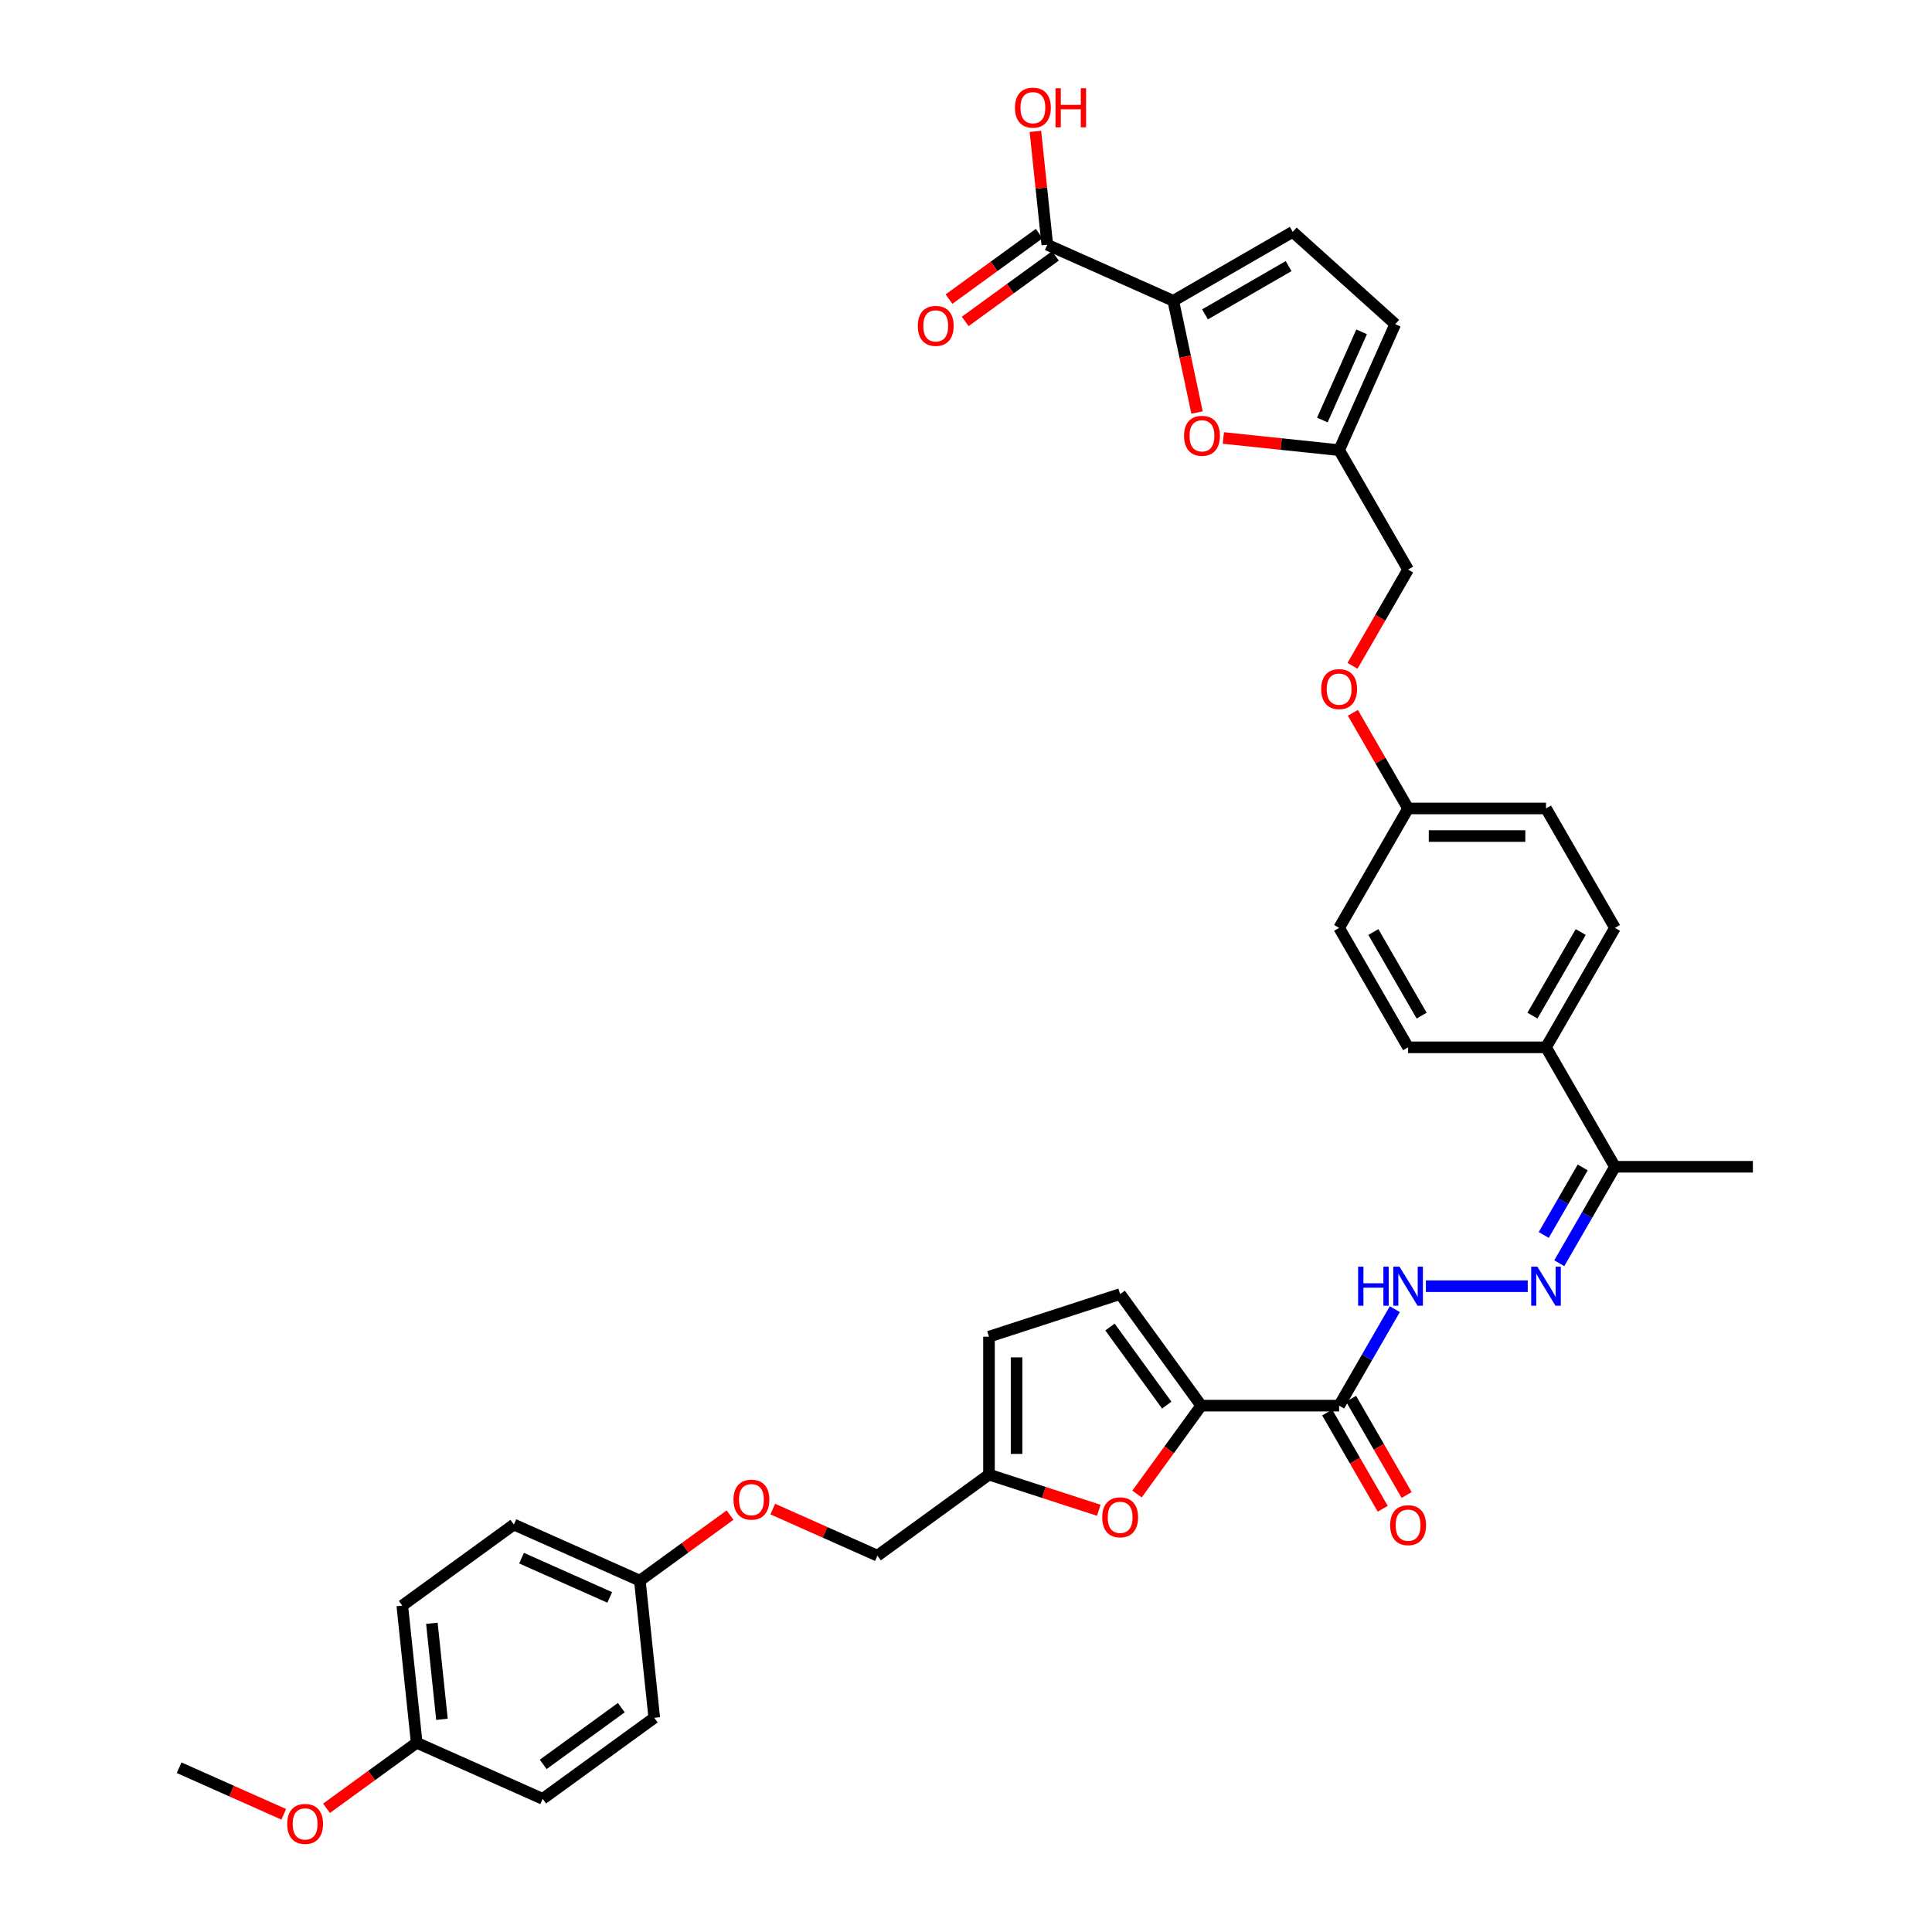 <?xml version='1.0' encoding='iso-8859-1'?>
<svg version='1.1' baseProfile='full'
              xmlns='http://www.w3.org/2000/svg'
                      xmlns:rdkit='http://www.rdkit.org/xml'
                      xmlns:xlink='http://www.w3.org/1999/xlink'
                  xml:space='preserve'
width='1000px' height='1000px' viewBox='0 0 1000 1000'>
<!-- END OF HEADER -->
<rect style='opacity:1.0;fill:#FFFFFF;stroke:none' width='1000' height='1000' x='0' y='0'> </rect>
<path class='bond-1' d='M 621.747,727.558 L 693.131,727.558' style='fill:none;fill-rule:evenodd;stroke:#000000;stroke-width:6px;stroke-linecap:butt;stroke-linejoin:miter;stroke-opacity:1' />
<path class='bond-2' d='M 621.747,727.558 L 605.129,750.43' style='fill:none;fill-rule:evenodd;stroke:#000000;stroke-width:6px;stroke-linecap:butt;stroke-linejoin:miter;stroke-opacity:1' />
<path class='bond-2' d='M 605.129,750.43 L 588.512,773.302' style='fill:none;fill-rule:evenodd;stroke:#FF0000;stroke-width:6px;stroke-linecap:butt;stroke-linejoin:miter;stroke-opacity:1' />
<path class='bond-7' d='M 621.747,727.558 L 579.788,669.806' style='fill:none;fill-rule:evenodd;stroke:#000000;stroke-width:6px;stroke-linecap:butt;stroke-linejoin:miter;stroke-opacity:1' />
<path class='bond-7' d='M 603.903,727.287 L 574.532,686.861' style='fill:none;fill-rule:evenodd;stroke:#000000;stroke-width:6px;stroke-linecap:butt;stroke-linejoin:miter;stroke-opacity:1' />
<path class='bond-0' d='M 607.296,155.705 L 613.441,184.614' style='fill:none;fill-rule:evenodd;stroke:#000000;stroke-width:6px;stroke-linecap:butt;stroke-linejoin:miter;stroke-opacity:1' />
<path class='bond-0' d='M 613.441,184.614 L 619.586,213.523' style='fill:none;fill-rule:evenodd;stroke:#FF0000;stroke-width:6px;stroke-linecap:butt;stroke-linejoin:miter;stroke-opacity:1' />
<path class='bond-5' d='M 607.296,155.705 L 542.083,126.67' style='fill:none;fill-rule:evenodd;stroke:#000000;stroke-width:6px;stroke-linecap:butt;stroke-linejoin:miter;stroke-opacity:1' />
<path class='bond-39' d='M 607.296,155.705 L 669.117,120.013' style='fill:none;fill-rule:evenodd;stroke:#000000;stroke-width:6px;stroke-linecap:butt;stroke-linejoin:miter;stroke-opacity:1' />
<path class='bond-39' d='M 623.708,162.715 L 666.982,137.731' style='fill:none;fill-rule:evenodd;stroke:#000000;stroke-width:6px;stroke-linecap:butt;stroke-linejoin:miter;stroke-opacity:1' />
<path class='bond-6' d='M 693.131,727.558 L 707.544,702.594' style='fill:none;fill-rule:evenodd;stroke:#000000;stroke-width:6px;stroke-linecap:butt;stroke-linejoin:miter;stroke-opacity:1' />
<path class='bond-6' d='M 707.544,702.594 L 721.957,677.63' style='fill:none;fill-rule:evenodd;stroke:#0000FF;stroke-width:6px;stroke-linecap:butt;stroke-linejoin:miter;stroke-opacity:1' />
<path class='bond-15' d='M 686.949,731.127 L 701.329,756.034' style='fill:none;fill-rule:evenodd;stroke:#000000;stroke-width:6px;stroke-linecap:butt;stroke-linejoin:miter;stroke-opacity:1' />
<path class='bond-15' d='M 701.329,756.034 L 715.709,780.941' style='fill:none;fill-rule:evenodd;stroke:#FF0000;stroke-width:6px;stroke-linecap:butt;stroke-linejoin:miter;stroke-opacity:1' />
<path class='bond-15' d='M 699.314,723.988 L 713.694,748.895' style='fill:none;fill-rule:evenodd;stroke:#000000;stroke-width:6px;stroke-linecap:butt;stroke-linejoin:miter;stroke-opacity:1' />
<path class='bond-15' d='M 713.694,748.895 L 728.074,773.802' style='fill:none;fill-rule:evenodd;stroke:#FF0000;stroke-width:6px;stroke-linecap:butt;stroke-linejoin:miter;stroke-opacity:1' />
<path class='bond-10' d='M 568.724,781.714 L 540.311,772.482' style='fill:none;fill-rule:evenodd;stroke:#FF0000;stroke-width:6px;stroke-linecap:butt;stroke-linejoin:miter;stroke-opacity:1' />
<path class='bond-10' d='M 540.311,772.482 L 511.897,763.25' style='fill:none;fill-rule:evenodd;stroke:#000000;stroke-width:6px;stroke-linecap:butt;stroke-linejoin:miter;stroke-opacity:1' />
<path class='bond-3' d='M 633.203,226.693 L 663.167,229.842' style='fill:none;fill-rule:evenodd;stroke:#FF0000;stroke-width:6px;stroke-linecap:butt;stroke-linejoin:miter;stroke-opacity:1' />
<path class='bond-3' d='M 663.167,229.842 L 693.131,232.991' style='fill:none;fill-rule:evenodd;stroke:#000000;stroke-width:6px;stroke-linecap:butt;stroke-linejoin:miter;stroke-opacity:1' />
<path class='bond-4' d='M 790.757,665.737 L 738.039,665.737' style='fill:none;fill-rule:evenodd;stroke:#0000FF;stroke-width:6px;stroke-linecap:butt;stroke-linejoin:miter;stroke-opacity:1' />
<path class='bond-13' d='M 807.074,653.844 L 821.487,628.88' style='fill:none;fill-rule:evenodd;stroke:#0000FF;stroke-width:6px;stroke-linecap:butt;stroke-linejoin:miter;stroke-opacity:1' />
<path class='bond-13' d='M 821.487,628.88 L 835.9,603.916' style='fill:none;fill-rule:evenodd;stroke:#000000;stroke-width:6px;stroke-linecap:butt;stroke-linejoin:miter;stroke-opacity:1' />
<path class='bond-13' d='M 799.034,639.217 L 809.123,621.742' style='fill:none;fill-rule:evenodd;stroke:#0000FF;stroke-width:6px;stroke-linecap:butt;stroke-linejoin:miter;stroke-opacity:1' />
<path class='bond-13' d='M 809.123,621.742 L 819.212,604.267' style='fill:none;fill-rule:evenodd;stroke:#000000;stroke-width:6px;stroke-linecap:butt;stroke-linejoin:miter;stroke-opacity:1' />
<path class='bond-16' d='M 537.887,120.895 L 514.544,137.855' style='fill:none;fill-rule:evenodd;stroke:#000000;stroke-width:6px;stroke-linecap:butt;stroke-linejoin:miter;stroke-opacity:1' />
<path class='bond-16' d='M 514.544,137.855 L 491.201,154.815' style='fill:none;fill-rule:evenodd;stroke:#FF0000;stroke-width:6px;stroke-linecap:butt;stroke-linejoin:miter;stroke-opacity:1' />
<path class='bond-16' d='M 546.279,132.445 L 522.936,149.405' style='fill:none;fill-rule:evenodd;stroke:#000000;stroke-width:6px;stroke-linecap:butt;stroke-linejoin:miter;stroke-opacity:1' />
<path class='bond-16' d='M 522.936,149.405 L 499.592,166.365' style='fill:none;fill-rule:evenodd;stroke:#FF0000;stroke-width:6px;stroke-linecap:butt;stroke-linejoin:miter;stroke-opacity:1' />
<path class='bond-23' d='M 542.083,126.67 L 539,97.334' style='fill:none;fill-rule:evenodd;stroke:#000000;stroke-width:6px;stroke-linecap:butt;stroke-linejoin:miter;stroke-opacity:1' />
<path class='bond-23' d='M 539,97.334 L 535.917,67.998' style='fill:none;fill-rule:evenodd;stroke:#FF0000;stroke-width:6px;stroke-linecap:butt;stroke-linejoin:miter;stroke-opacity:1' />
<path class='bond-12' d='M 579.788,669.806 L 511.897,691.865' style='fill:none;fill-rule:evenodd;stroke:#000000;stroke-width:6px;stroke-linecap:butt;stroke-linejoin:miter;stroke-opacity:1' />
<path class='bond-8' d='M 669.117,120.013 L 722.166,167.778' style='fill:none;fill-rule:evenodd;stroke:#000000;stroke-width:6px;stroke-linecap:butt;stroke-linejoin:miter;stroke-opacity:1' />
<path class='bond-9' d='M 693.131,232.991 L 728.824,294.812' style='fill:none;fill-rule:evenodd;stroke:#000000;stroke-width:6px;stroke-linecap:butt;stroke-linejoin:miter;stroke-opacity:1' />
<path class='bond-11' d='M 693.131,232.991 L 722.166,167.778' style='fill:none;fill-rule:evenodd;stroke:#000000;stroke-width:6px;stroke-linecap:butt;stroke-linejoin:miter;stroke-opacity:1' />
<path class='bond-11' d='M 684.444,217.402 L 704.768,171.753' style='fill:none;fill-rule:evenodd;stroke:#000000;stroke-width:6px;stroke-linecap:butt;stroke-linejoin:miter;stroke-opacity:1' />
<path class='bond-21' d='M 511.897,763.25 L 454.146,805.209' style='fill:none;fill-rule:evenodd;stroke:#000000;stroke-width:6px;stroke-linecap:butt;stroke-linejoin:miter;stroke-opacity:1' />
<path class='bond-36' d='M 511.897,763.25 L 511.897,691.865' style='fill:none;fill-rule:evenodd;stroke:#000000;stroke-width:6px;stroke-linecap:butt;stroke-linejoin:miter;stroke-opacity:1' />
<path class='bond-36' d='M 526.174,752.542 L 526.174,702.573' style='fill:none;fill-rule:evenodd;stroke:#000000;stroke-width:6px;stroke-linecap:butt;stroke-linejoin:miter;stroke-opacity:1' />
<path class='bond-14' d='M 835.9,603.916 L 800.208,542.095' style='fill:none;fill-rule:evenodd;stroke:#000000;stroke-width:6px;stroke-linecap:butt;stroke-linejoin:miter;stroke-opacity:1' />
<path class='bond-34' d='M 835.9,603.916 L 907.285,603.916' style='fill:none;fill-rule:evenodd;stroke:#000000;stroke-width:6px;stroke-linecap:butt;stroke-linejoin:miter;stroke-opacity:1' />
<path class='bond-17' d='M 800.208,542.095 L 835.9,480.274' style='fill:none;fill-rule:evenodd;stroke:#000000;stroke-width:6px;stroke-linecap:butt;stroke-linejoin:miter;stroke-opacity:1' />
<path class='bond-17' d='M 793.198,525.684 L 818.182,482.409' style='fill:none;fill-rule:evenodd;stroke:#000000;stroke-width:6px;stroke-linecap:butt;stroke-linejoin:miter;stroke-opacity:1' />
<path class='bond-18' d='M 800.208,542.095 L 728.824,542.095' style='fill:none;fill-rule:evenodd;stroke:#000000;stroke-width:6px;stroke-linecap:butt;stroke-linejoin:miter;stroke-opacity:1' />
<path class='bond-28' d='M 835.9,480.274 L 800.208,418.454' style='fill:none;fill-rule:evenodd;stroke:#000000;stroke-width:6px;stroke-linecap:butt;stroke-linejoin:miter;stroke-opacity:1' />
<path class='bond-27' d='M 728.824,542.095 L 693.131,480.274' style='fill:none;fill-rule:evenodd;stroke:#000000;stroke-width:6px;stroke-linecap:butt;stroke-linejoin:miter;stroke-opacity:1' />
<path class='bond-27' d='M 735.834,525.684 L 710.849,482.409' style='fill:none;fill-rule:evenodd;stroke:#000000;stroke-width:6px;stroke-linecap:butt;stroke-linejoin:miter;stroke-opacity:1' />
<path class='bond-19' d='M 399.998,781.1 L 427.072,793.155' style='fill:none;fill-rule:evenodd;stroke:#FF0000;stroke-width:6px;stroke-linecap:butt;stroke-linejoin:miter;stroke-opacity:1' />
<path class='bond-19' d='M 427.072,793.155 L 454.146,805.209' style='fill:none;fill-rule:evenodd;stroke:#000000;stroke-width:6px;stroke-linecap:butt;stroke-linejoin:miter;stroke-opacity:1' />
<path class='bond-25' d='M 377.869,784.213 L 354.525,801.173' style='fill:none;fill-rule:evenodd;stroke:#FF0000;stroke-width:6px;stroke-linecap:butt;stroke-linejoin:miter;stroke-opacity:1' />
<path class='bond-25' d='M 354.525,801.173 L 331.182,818.133' style='fill:none;fill-rule:evenodd;stroke:#000000;stroke-width:6px;stroke-linecap:butt;stroke-linejoin:miter;stroke-opacity:1' />
<path class='bond-20' d='M 700.245,368.954 L 714.534,393.704' style='fill:none;fill-rule:evenodd;stroke:#FF0000;stroke-width:6px;stroke-linecap:butt;stroke-linejoin:miter;stroke-opacity:1' />
<path class='bond-20' d='M 714.534,393.704 L 728.824,418.454' style='fill:none;fill-rule:evenodd;stroke:#000000;stroke-width:6px;stroke-linecap:butt;stroke-linejoin:miter;stroke-opacity:1' />
<path class='bond-22' d='M 700.064,344.626 L 714.444,319.719' style='fill:none;fill-rule:evenodd;stroke:#FF0000;stroke-width:6px;stroke-linecap:butt;stroke-linejoin:miter;stroke-opacity:1' />
<path class='bond-22' d='M 714.444,319.719 L 728.824,294.812' style='fill:none;fill-rule:evenodd;stroke:#000000;stroke-width:6px;stroke-linecap:butt;stroke-linejoin:miter;stroke-opacity:1' />
<path class='bond-24' d='M 728.824,418.454 L 800.208,418.454' style='fill:none;fill-rule:evenodd;stroke:#000000;stroke-width:6px;stroke-linecap:butt;stroke-linejoin:miter;stroke-opacity:1' />
<path class='bond-24' d='M 739.531,432.731 L 789.501,432.731' style='fill:none;fill-rule:evenodd;stroke:#000000;stroke-width:6px;stroke-linecap:butt;stroke-linejoin:miter;stroke-opacity:1' />
<path class='bond-37' d='M 728.824,418.454 L 693.131,480.274' style='fill:none;fill-rule:evenodd;stroke:#000000;stroke-width:6px;stroke-linecap:butt;stroke-linejoin:miter;stroke-opacity:1' />
<path class='bond-29' d='M 331.182,818.133 L 338.644,889.126' style='fill:none;fill-rule:evenodd;stroke:#000000;stroke-width:6px;stroke-linecap:butt;stroke-linejoin:miter;stroke-opacity:1' />
<path class='bond-30' d='M 331.182,818.133 L 265.969,789.098' style='fill:none;fill-rule:evenodd;stroke:#000000;stroke-width:6px;stroke-linecap:butt;stroke-linejoin:miter;stroke-opacity:1' />
<path class='bond-30' d='M 315.593,826.82 L 269.944,806.496' style='fill:none;fill-rule:evenodd;stroke:#000000;stroke-width:6px;stroke-linecap:butt;stroke-linejoin:miter;stroke-opacity:1' />
<path class='bond-26' d='M 215.679,902.05 L 208.218,831.057' style='fill:none;fill-rule:evenodd;stroke:#000000;stroke-width:6px;stroke-linecap:butt;stroke-linejoin:miter;stroke-opacity:1' />
<path class='bond-26' d='M 228.759,889.909 L 223.536,840.214' style='fill:none;fill-rule:evenodd;stroke:#000000;stroke-width:6px;stroke-linecap:butt;stroke-linejoin:miter;stroke-opacity:1' />
<path class='bond-33' d='M 215.679,902.05 L 192.336,919.01' style='fill:none;fill-rule:evenodd;stroke:#000000;stroke-width:6px;stroke-linecap:butt;stroke-linejoin:miter;stroke-opacity:1' />
<path class='bond-33' d='M 192.336,919.01 L 168.993,935.97' style='fill:none;fill-rule:evenodd;stroke:#FF0000;stroke-width:6px;stroke-linecap:butt;stroke-linejoin:miter;stroke-opacity:1' />
<path class='bond-38' d='M 215.679,902.05 L 280.892,931.085' style='fill:none;fill-rule:evenodd;stroke:#000000;stroke-width:6px;stroke-linecap:butt;stroke-linejoin:miter;stroke-opacity:1' />
<path class='bond-32' d='M 338.644,889.126 L 280.892,931.085' style='fill:none;fill-rule:evenodd;stroke:#000000;stroke-width:6px;stroke-linecap:butt;stroke-linejoin:miter;stroke-opacity:1' />
<path class='bond-32' d='M 321.589,883.87 L 281.163,913.241' style='fill:none;fill-rule:evenodd;stroke:#000000;stroke-width:6px;stroke-linecap:butt;stroke-linejoin:miter;stroke-opacity:1' />
<path class='bond-31' d='M 265.969,789.098 L 208.218,831.057' style='fill:none;fill-rule:evenodd;stroke:#000000;stroke-width:6px;stroke-linecap:butt;stroke-linejoin:miter;stroke-opacity:1' />
<path class='bond-35' d='M 146.863,939.083 L 119.789,927.029' style='fill:none;fill-rule:evenodd;stroke:#FF0000;stroke-width:6px;stroke-linecap:butt;stroke-linejoin:miter;stroke-opacity:1' />
<path class='bond-35' d='M 119.789,927.029 L 92.715,914.974' style='fill:none;fill-rule:evenodd;stroke:#000000;stroke-width:6px;stroke-linecap:butt;stroke-linejoin:miter;stroke-opacity:1' />
<path  class='atom-3' d='M 570.508 785.366
Q 570.508 780.512, 572.907 777.799
Q 575.305 775.087, 579.788 775.087
Q 584.271 775.087, 586.67 777.799
Q 589.068 780.512, 589.068 785.366
Q 589.068 790.277, 586.641 793.076
Q 584.214 795.845, 579.788 795.845
Q 575.334 795.845, 572.907 793.076
Q 570.508 790.306, 570.508 785.366
M 579.788 793.561
Q 582.872 793.561, 584.528 791.505
Q 586.213 789.421, 586.213 785.366
Q 586.213 781.397, 584.528 779.398
Q 582.872 777.371, 579.788 777.371
Q 576.704 777.371, 575.02 779.37
Q 573.364 781.369, 573.364 785.366
Q 573.364 789.449, 575.02 791.505
Q 576.704 793.561, 579.788 793.561
' fill='#FF0000'/>
<path  class='atom-4' d='M 612.858 225.587
Q 612.858 220.733, 615.257 218.02
Q 617.655 215.307, 622.138 215.307
Q 626.621 215.307, 629.019 218.02
Q 631.418 220.733, 631.418 225.587
Q 631.418 230.498, 628.991 233.296
Q 626.564 236.066, 622.138 236.066
Q 617.684 236.066, 615.257 233.296
Q 612.858 230.526, 612.858 225.587
M 622.138 233.782
Q 625.222 233.782, 626.878 231.726
Q 628.563 229.641, 628.563 225.587
Q 628.563 221.618, 626.878 219.619
Q 625.222 217.592, 622.138 217.592
Q 619.054 217.592, 617.369 219.59
Q 615.713 221.589, 615.713 225.587
Q 615.713 229.67, 617.369 231.726
Q 619.054 233.782, 622.138 233.782
' fill='#FF0000'/>
<path  class='atom-5' d='M 795.74 655.629
L 802.364 666.337
Q 803.021 667.393, 804.077 669.306
Q 805.134 671.219, 805.191 671.333
L 805.191 655.629
L 807.875 655.629
L 807.875 675.845
L 805.105 675.845
L 797.995 664.138
Q 797.167 662.767, 796.282 661.197
Q 795.425 659.626, 795.168 659.141
L 795.168 675.845
L 792.542 675.845
L 792.542 655.629
L 795.74 655.629
' fill='#0000FF'/>
<path  class='atom-7' d='M 702.968 655.629
L 705.709 655.629
L 705.709 664.224
L 716.046 664.224
L 716.046 655.629
L 718.787 655.629
L 718.787 675.845
L 716.046 675.845
L 716.046 666.508
L 705.709 666.508
L 705.709 675.845
L 702.968 675.845
L 702.968 655.629
' fill='#0000FF'/>
<path  class='atom-7' d='M 724.355 655.629
L 730.98 666.337
Q 731.636 667.393, 732.693 669.306
Q 733.749 671.219, 733.806 671.333
L 733.806 655.629
L 736.49 655.629
L 736.49 675.845
L 733.721 675.845
L 726.611 664.138
Q 725.783 662.767, 724.898 661.197
Q 724.041 659.626, 723.784 659.141
L 723.784 675.845
L 721.157 675.845
L 721.157 655.629
L 724.355 655.629
' fill='#0000FF'/>
<path  class='atom-16' d='M 719.544 789.436
Q 719.544 784.581, 721.942 781.869
Q 724.341 779.156, 728.824 779.156
Q 733.307 779.156, 735.705 781.869
Q 738.104 784.581, 738.104 789.436
Q 738.104 794.347, 735.677 797.145
Q 733.25 799.915, 728.824 799.915
Q 724.369 799.915, 721.942 797.145
Q 719.544 794.375, 719.544 789.436
M 728.824 797.631
Q 731.908 797.631, 733.564 795.575
Q 735.248 793.49, 735.248 789.436
Q 735.248 785.467, 733.564 783.468
Q 731.908 781.441, 728.824 781.441
Q 725.74 781.441, 724.055 783.439
Q 722.399 785.438, 722.399 789.436
Q 722.399 793.519, 724.055 795.575
Q 725.74 797.631, 728.824 797.631
' fill='#FF0000'/>
<path  class='atom-17' d='M 475.052 168.686
Q 475.052 163.832, 477.451 161.119
Q 479.849 158.407, 484.332 158.407
Q 488.815 158.407, 491.213 161.119
Q 493.612 163.832, 493.612 168.686
Q 493.612 173.597, 491.185 176.396
Q 488.758 179.165, 484.332 179.165
Q 479.878 179.165, 477.451 176.396
Q 475.052 173.626, 475.052 168.686
M 484.332 176.881
Q 487.416 176.881, 489.072 174.825
Q 490.757 172.741, 490.757 168.686
Q 490.757 164.717, 489.072 162.718
Q 487.416 160.691, 484.332 160.691
Q 481.248 160.691, 479.564 162.69
Q 477.907 164.689, 477.907 168.686
Q 477.907 172.769, 479.564 174.825
Q 481.248 176.881, 484.332 176.881
' fill='#FF0000'/>
<path  class='atom-20' d='M 379.653 776.231
Q 379.653 771.377, 382.052 768.664
Q 384.45 765.952, 388.933 765.952
Q 393.416 765.952, 395.815 768.664
Q 398.213 771.377, 398.213 776.231
Q 398.213 781.142, 395.786 783.941
Q 393.359 786.71, 388.933 786.71
Q 384.479 786.71, 382.052 783.941
Q 379.653 781.171, 379.653 776.231
M 388.933 784.426
Q 392.017 784.426, 393.673 782.37
Q 395.358 780.286, 395.358 776.231
Q 395.358 772.262, 393.673 770.263
Q 392.017 768.236, 388.933 768.236
Q 385.849 768.236, 384.165 770.235
Q 382.509 772.234, 382.509 776.231
Q 382.509 780.314, 384.165 782.37
Q 385.849 784.426, 388.933 784.426
' fill='#FF0000'/>
<path  class='atom-21' d='M 683.851 356.69
Q 683.851 351.836, 686.25 349.123
Q 688.648 346.411, 693.131 346.411
Q 697.614 346.411, 700.013 349.123
Q 702.411 351.836, 702.411 356.69
Q 702.411 361.601, 699.984 364.4
Q 697.557 367.169, 693.131 367.169
Q 688.677 367.169, 686.25 364.4
Q 683.851 361.63, 683.851 356.69
M 693.131 364.885
Q 696.215 364.885, 697.871 362.829
Q 699.556 360.745, 699.556 356.69
Q 699.556 352.721, 697.871 350.722
Q 696.215 348.695, 693.131 348.695
Q 690.048 348.695, 688.363 350.694
Q 686.707 352.692, 686.707 356.69
Q 686.707 360.773, 688.363 362.829
Q 690.048 364.885, 693.131 364.885
' fill='#FF0000'/>
<path  class='atom-24' d='M 525.342 55.734
Q 525.342 50.88, 527.74 48.167
Q 530.139 45.455, 534.622 45.455
Q 539.105 45.455, 541.503 48.167
Q 543.902 50.88, 543.902 55.734
Q 543.902 60.645, 541.474 63.443
Q 539.047 66.213, 534.622 66.213
Q 530.167 66.213, 527.74 63.443
Q 525.342 60.674, 525.342 55.734
M 534.622 63.929
Q 537.705 63.929, 539.362 61.873
Q 541.046 59.789, 541.046 55.734
Q 541.046 51.765, 539.362 49.766
Q 537.705 47.739, 534.622 47.739
Q 531.538 47.739, 529.853 49.738
Q 528.197 51.736, 528.197 55.734
Q 528.197 59.817, 529.853 61.873
Q 531.538 63.929, 534.622 63.929
' fill='#FF0000'/>
<path  class='atom-24' d='M 546.329 45.683
L 549.07 45.683
L 549.07 54.278
L 559.406 54.278
L 559.406 45.683
L 562.147 45.683
L 562.147 65.899
L 559.406 65.899
L 559.406 56.562
L 549.07 56.562
L 549.07 65.899
L 546.329 65.899
L 546.329 45.683
' fill='#FF0000'/>
<path  class='atom-34' d='M 148.648 944.066
Q 148.648 939.212, 151.047 936.499
Q 153.445 933.787, 157.928 933.787
Q 162.411 933.787, 164.809 936.499
Q 167.208 939.212, 167.208 944.066
Q 167.208 948.977, 164.781 951.776
Q 162.354 954.545, 157.928 954.545
Q 153.474 954.545, 151.047 951.776
Q 148.648 949.006, 148.648 944.066
M 157.928 952.261
Q 161.012 952.261, 162.668 950.205
Q 164.353 948.121, 164.353 944.066
Q 164.353 940.097, 162.668 938.098
Q 161.012 936.071, 157.928 936.071
Q 154.844 936.071, 153.16 938.07
Q 151.503 940.069, 151.503 944.066
Q 151.503 948.149, 153.16 950.205
Q 154.844 952.261, 157.928 952.261
' fill='#FF0000'/>
</svg>
